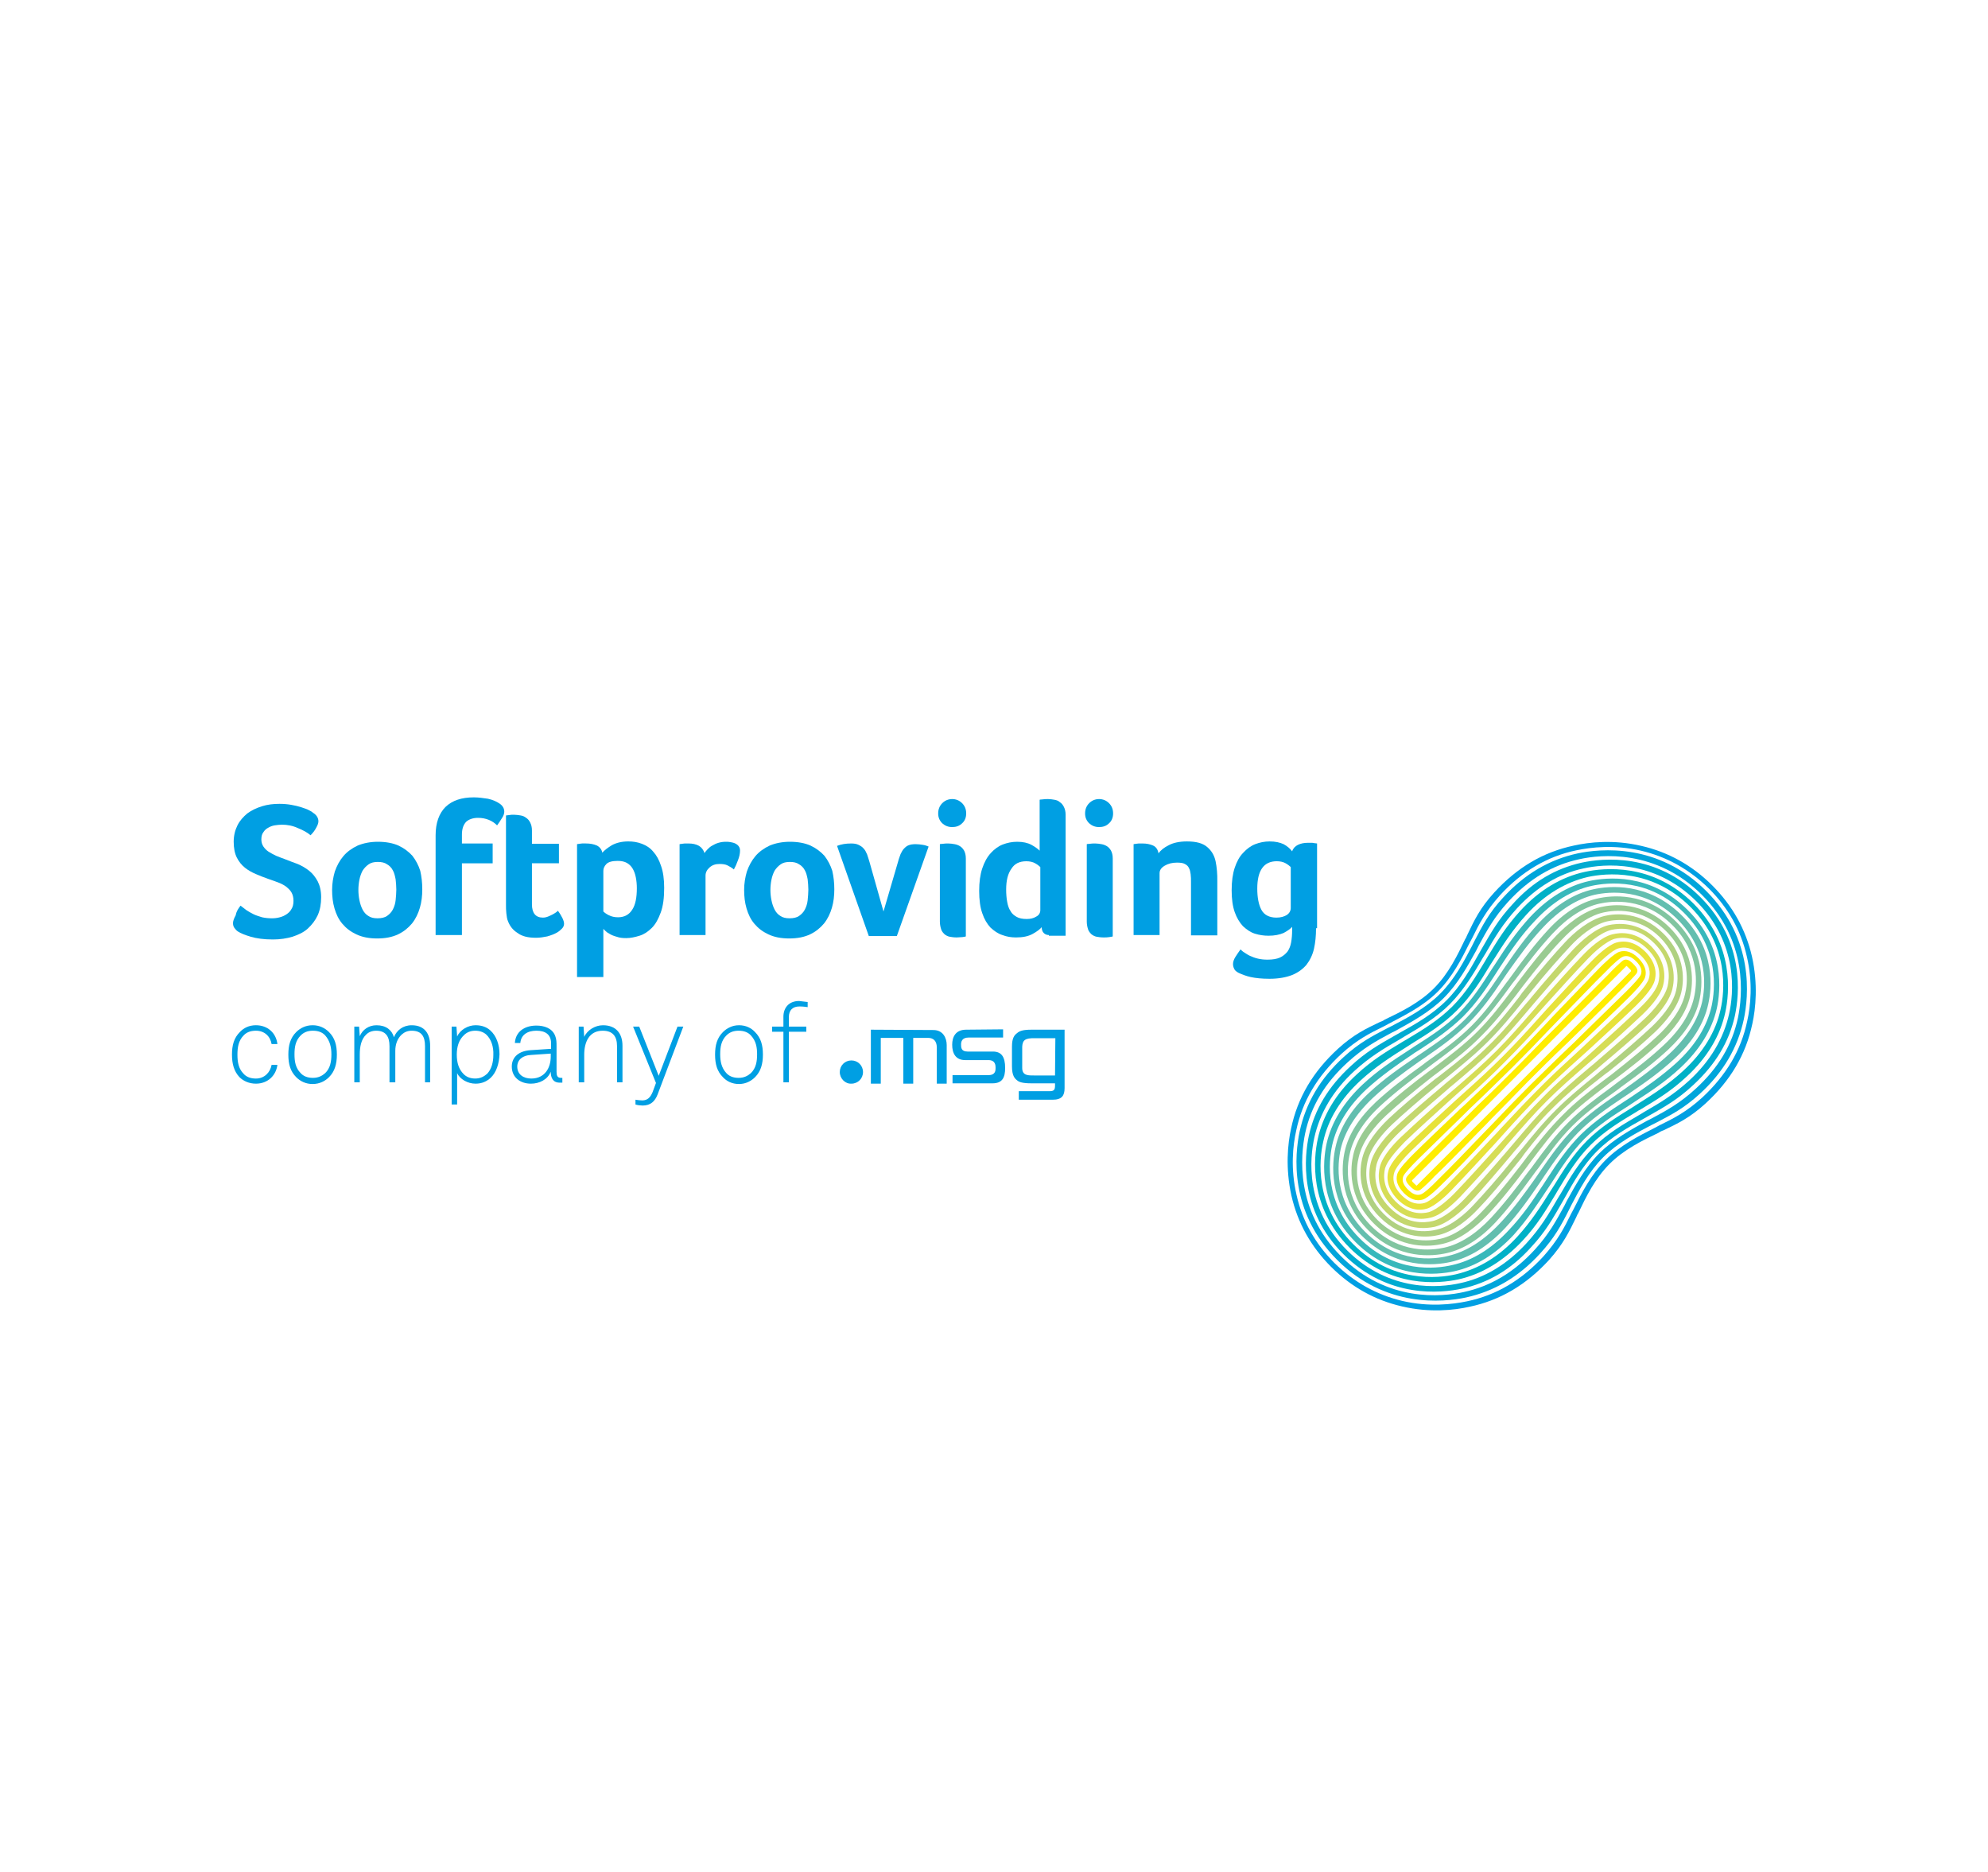 <?xml version="1.0" encoding="utf-8"?>
<!-- Generator: Adobe Illustrator 25.1.0, SVG Export Plug-In . SVG Version: 6.00 Build 0)  -->
<svg version="1.1" id="Ebene_1" xmlns="http://www.w3.org/2000/svg" xmlns:xlink="http://www.w3.org/1999/xlink" x="0px" y="0px"
	 viewBox="0 0 292 275" style="enable-background:new 0 0 292 275;" xml:space="preserve">
<style type="text/css">
	.st0{fill:#FFFFFF;}
	.st1{fill:#009FE3;}
	.st2{fill:#00A5DB;}
	.st3{fill:#00ABD1;}
	.st4{fill:#00B1C7;}
	.st5{fill:#38B8BB;}
	.st6{fill:#63BEAF;}
	.st7{fill:#81C5A1;}
	.st8{fill:#9ACB92;}
	.st9{fill:#B0D181;}
	.st10{fill:#C4D76D;}
	.st11{fill:#D6DD56;}
	.st12{fill:#E7E239;}
	.st13{fill:#F7E800;}
	.st14{fill:#FFED00;}
	.st15{fill-rule:evenodd;clip-rule:evenodd;fill:#009FE3;}
</style>
<rect class="st0" width="292" height="275"/>
<g>
	<g>
		<g>
			<path class="st1" d="M231.49,178.834c0.1-0.201,0.151-0.351,0.251-0.552l0.05-0.05
				c1.154-2.409,2.459-5.119,4.617-7.276c2.158-2.158,4.868-3.463,7.276-4.617
				l0.05-0.05c0.201-0.1,0.351-0.201,0.552-0.251
				c2.108-1.004,3.914-1.857,6.223-3.964c3.663-3.362,5.921-7.176,6.875-11.692
				c0.502-2.258,0.853-5.821-0.05-9.886c-0.903-3.964-2.86-7.477-5.821-10.438
				c-2.961-2.961-6.473-4.918-10.438-5.821c-4.065-0.953-7.628-0.552-9.886-0.05
				c-4.516,0.953-8.33,3.212-11.692,6.875c-2.108,2.308-2.961,4.115-3.964,6.223
				c-0.1,0.201-0.151,0.351-0.251,0.552l-0.05,0.05
				c-1.154,2.409-2.459,5.119-4.617,7.276s-4.868,3.463-7.276,4.617l-0.05,0.05
				c-0.201,0.1-0.351,0.201-0.552,0.251c-2.108,1.004-3.914,1.857-6.223,3.964
				c-3.663,3.362-5.921,7.176-6.875,11.692c-0.502,2.258-0.853,5.821,0.05,9.886
				c0.903,3.964,2.86,7.477,5.821,10.438c2.961,2.961,6.473,4.918,10.438,5.821
				c4.065,0.953,7.628,0.552,9.886,0.05c4.516-0.953,8.33-3.212,11.692-6.875
				C229.633,182.698,230.487,180.891,231.49,178.834 M211.166,145.663
				c2.158-2.158,3.513-4.817,4.717-7.226l0.351-0.652
				c1.054-2.158,2.007-3.964,4.065-6.273c3.212-3.513,6.925-5.721,11.241-6.624
				c2.158-0.452,5.57-0.853,9.484,0.05c3.814,0.903,7.126,2.76,9.986,5.57
				c2.81,2.81,4.717,6.172,5.57,9.986c0.903,3.864,0.552,7.276,0.05,9.484
				c-0.903,4.316-3.111,7.979-6.624,11.241c-2.258,2.057-4.115,3.011-6.273,4.065
				l-0.652,0.351c-2.359,1.204-5.068,2.559-7.226,4.717
				c-2.158,2.158-3.513,4.817-4.717,7.226l-0.351,0.652
				c-1.054,2.158-2.007,3.964-4.065,6.273c-3.212,3.513-6.925,5.721-11.241,6.624
				c-2.158,0.452-5.57,0.853-9.484-0.05c-3.814-0.903-7.126-2.76-9.986-5.57
				c-2.81-2.81-4.717-6.172-5.57-9.986c-0.903-3.864-0.552-7.276-0.05-9.484
				c0.903-4.316,3.111-7.979,6.624-11.241c2.258-2.057,4.115-3.011,6.273-4.065
				l0.652-0.351C206.299,149.126,209.009,147.821,211.166,145.663"/>
			<path class="st2" d="M230.436,177.73l0.351-0.703c1.204-2.308,2.559-4.918,4.717-7.076
				c2.108-2.108,4.767-3.513,7.076-4.717l0.703-0.351
				c2.208-1.154,4.065-2.108,6.373-4.215c3.463-3.161,5.57-6.775,6.473-10.94
				c0.703-3.312,1.606-11.743-5.52-18.868c-7.076-7.076-15.556-6.223-18.868-5.52
				c-4.165,0.903-7.778,3.011-10.94,6.473c-2.108,2.258-3.061,4.165-4.215,6.373
				l-0.351,0.703c-1.204,2.308-2.559,4.918-4.717,7.076
				c-2.108,2.108-4.767,3.513-7.076,4.717l-0.703,0.351
				c-2.208,1.154-4.065,2.108-6.373,4.215c-3.463,3.161-5.57,6.775-6.473,10.94
				c-0.703,3.312-1.606,11.743,5.52,18.868c7.076,7.076,15.556,6.223,18.868,5.52
				c4.165-0.903,7.778-3.011,10.94-6.473
				C228.329,181.795,229.332,179.938,230.436,177.73 M196.965,184.504
				c-6.775-6.775-5.921-14.854-5.269-18.015c0.853-4.015,2.911-7.427,6.273-10.488
				c2.258-2.057,4.165-3.111,6.423-4.316l0.703-0.351
				c2.258-1.255,4.868-2.66,6.975-4.767s3.513-4.717,4.767-6.975l0.351-0.703
				c1.204-2.208,2.258-4.165,4.316-6.423c3.061-3.362,6.524-5.42,10.488-6.273
				c3.161-0.703,11.241-1.505,18.015,5.269c6.775,6.775,5.921,14.854,5.269,18.015
				c-0.853,4.015-2.911,7.427-6.273,10.488c-2.258,2.057-4.165,3.111-6.423,4.316
				l-0.703,0.351c-2.258,1.255-4.868,2.66-6.975,4.767
				c-2.108,2.108-3.513,4.717-4.767,6.975l-0.351,0.703
				c-1.204,2.208-2.258,4.165-4.316,6.423c-3.061,3.362-6.524,5.42-10.488,6.273
				C211.819,190.476,203.74,191.329,196.965,184.504"/>
			<path class="st3" d="M229.433,176.626l0.401-0.703c1.255-2.258,2.66-4.767,4.767-6.875
				s4.617-3.513,6.875-4.767l0.703-0.401c2.308-1.305,4.265-2.409,6.524-4.516
				c3.262-3.011,5.269-6.323,6.122-10.187c0.652-3.061,1.505-10.839-5.068-17.413
				c-6.574-6.574-14.352-5.721-17.413-5.068c-3.864,0.853-7.226,2.81-10.187,6.122
				c-2.108,2.258-3.212,4.265-4.516,6.524l-0.401,0.703
				c-1.255,2.258-2.66,4.767-4.767,6.875s-4.617,3.513-6.875,4.767l-0.703,0.401
				c-2.308,1.305-4.265,2.409-6.524,4.516c-3.262,3.011-5.269,6.323-6.122,10.187
				c-0.652,3.061-1.505,10.839,5.068,17.413c6.574,6.574,14.352,5.721,17.413,5.068
				c3.864-0.853,7.226-2.81,10.187-6.122
				C227.024,180.891,228.128,178.884,229.433,176.626 M197.868,183.651
				c-6.273-6.273-5.47-13.65-4.817-16.56c0.803-3.613,2.76-6.925,5.871-9.786
				c2.258-2.057,4.265-3.262,6.624-4.617l0.652-0.401
				c2.308-1.355,4.717-2.76,6.775-4.817l0,0l0,0
				c2.057-2.108,3.463-4.466,4.817-6.775l0.401-0.652
				c1.355-2.359,2.559-4.366,4.617-6.624c2.86-3.111,6.172-5.119,9.786-5.871
				c2.911-0.652,10.287-1.405,16.56,4.817c6.273,6.273,5.47,13.65,4.817,16.56
				c-0.803,3.613-2.76,6.925-5.871,9.786c-2.258,2.057-4.265,3.262-6.624,4.617
				l-0.652,0.401c-2.308,1.355-4.717,2.71-6.775,4.817
				c-2.108,2.108-3.463,4.466-4.817,6.775l-0.401,0.652
				c-1.355,2.359-2.559,4.366-4.617,6.624c-2.86,3.111-6.172,5.119-9.786,5.871
				C211.518,189.121,204.141,189.874,197.868,183.651"/>
			<path class="st4" d="M228.479,175.421c0.1-0.201,0.251-0.401,0.351-0.602
				c1.355-2.258,2.76-4.617,4.817-6.674c2.057-2.057,4.416-3.463,6.674-4.817
				c0.201-0.151,0.401-0.251,0.602-0.351c2.409-1.455,4.516-2.71,6.775-4.817
				c3.061-2.81,4.968-6.022,5.721-9.484c0.602-2.76,1.355-9.886-4.667-15.958
				c-6.022-6.022-13.148-5.269-15.958-4.667c-3.463,0.753-6.674,2.66-9.484,5.721
				c-2.108,2.308-3.362,4.366-4.817,6.775c-0.1,0.201-0.251,0.401-0.351,0.602
				c-1.355,2.258-2.76,4.617-4.817,6.674s-4.416,3.463-6.674,4.817
				c-0.201,0.1-0.401,0.251-0.602,0.351c-2.409,1.455-4.516,2.71-6.775,4.817
				c-3.061,2.81-4.968,6.022-5.721,9.484c-0.602,2.76-1.355,9.886,4.667,15.958
				c6.022,6.022,13.148,5.269,15.958,4.667c3.463-0.753,6.674-2.71,9.484-5.721
				C225.769,179.938,227.024,177.83,228.479,175.421 M198.771,182.748
				c-5.721-5.721-5.018-12.445-4.416-15.055c0.703-3.262,2.559-6.323,5.52-9.033
				c2.308-2.108,4.466-3.463,6.775-4.918c0.251-0.151,0.452-0.301,0.703-0.452
				c2.258-1.405,4.567-2.81,6.624-4.868c2.057-2.057,3.513-4.366,4.868-6.624
				c0.151-0.251,0.301-0.452,0.452-0.703c1.455-2.308,2.81-4.466,4.918-6.775
				c2.71-2.961,5.771-4.767,9.033-5.52c2.609-0.552,9.334-1.305,15.055,4.416
				c5.721,5.721,5.018,12.445,4.416,15.055c-0.703,3.262-2.559,6.323-5.52,9.033
				c-2.308,2.108-4.466,3.463-6.775,4.918c-0.251,0.151-0.452,0.301-0.703,0.452
				c-2.258,1.405-4.567,2.81-6.624,4.868l0,0
				c-2.057,2.057-3.463,4.366-4.868,6.624c-0.151,0.251-0.301,0.452-0.452,0.703
				c-1.455,2.308-2.81,4.466-4.918,6.775c-2.71,2.961-5.771,4.767-9.033,5.52
				C211.217,187.766,204.492,188.469,198.771,182.748"/>
			<path class="st5" d="M227.375,174.518c0.151-0.251,0.351-0.502,0.502-0.753
				c1.405-2.208,2.86-4.466,4.868-6.524c2.007-2.007,4.316-3.463,6.524-4.868
				c0.251-0.151,0.502-0.351,0.753-0.502c2.559-1.656,4.667-3.061,6.775-5.018
				c2.86-2.66,4.667-5.62,5.37-8.732c0.552-2.509,1.255-8.983-4.265-14.452
				c-5.52-5.52-11.943-4.817-14.503-4.265c-3.161,0.703-6.072,2.509-8.732,5.369
				c-1.957,2.158-3.412,4.265-5.018,6.775c-0.151,0.251-0.351,0.502-0.502,0.753
				c-1.405,2.208-2.86,4.466-4.868,6.524c-2.007,2.007-4.316,3.463-6.524,4.868
				c-0.251,0.151-0.502,0.351-0.753,0.502c-2.559,1.656-4.667,3.061-6.775,5.018
				c-2.86,2.66-4.667,5.62-5.369,8.732c-0.552,2.509-1.255,8.983,4.265,14.503
				c5.52,5.52,11.943,4.817,14.503,4.265c3.161-0.703,6.072-2.509,8.732-5.369
				C224.314,179.135,225.719,177.027,227.375,174.518 M199.675,181.845
				c-5.169-5.169-4.516-11.241-4.015-13.599c0.652-2.961,2.359-5.771,5.119-8.33
				c2.158-1.957,4.316-3.463,6.775-5.119c0.251-0.201,0.552-0.351,0.853-0.552
				c2.158-1.405,4.416-2.911,6.473-4.918c2.007-2.007,3.513-4.265,4.918-6.473
				c0.201-0.301,0.351-0.552,0.552-0.853c1.606-2.459,3.111-4.667,5.119-6.775
				c2.559-2.76,5.369-4.466,8.33-5.119c2.359-0.502,8.431-1.204,13.599,4.015
				c5.169,5.169,4.516,11.241,4.015,13.599c-0.652,2.961-2.359,5.771-5.119,8.33
				c-2.158,1.957-4.316,3.463-6.775,5.119c-0.301,0.201-0.552,0.351-0.853,0.552
				c-2.158,1.405-4.416,2.911-6.473,4.918c-2.007,2.007-3.513,4.265-4.918,6.423
				c-0.201,0.301-0.351,0.552-0.552,0.853c-1.606,2.459-3.111,4.667-5.119,6.775
				c-2.559,2.76-5.37,4.466-8.33,5.119
				C210.916,186.361,204.844,187.064,199.675,181.845"/>
			<path class="st6" d="M226.271,173.565c0.201-0.301,0.401-0.602,0.602-0.903
				c1.455-2.158,2.961-4.316,4.968-6.373c2.007-2.007,4.215-3.513,6.373-4.968
				c0.301-0.201,0.602-0.401,0.903-0.602c2.359-1.606,4.667-3.212,6.825-5.219
				c2.71-2.509,4.366-5.219,4.968-8.029c0.502-2.258,1.154-8.029-3.864-12.997
				c-4.968-4.968-10.739-4.366-12.997-3.864c-2.81,0.602-5.52,2.308-8.029,4.968
				c-2.007,2.158-3.613,4.466-5.219,6.825c-0.201,0.301-0.401,0.602-0.602,0.903
				c-1.455,2.158-2.961,4.316-4.968,6.373c-2.007,2.007-4.215,3.513-6.373,4.968
				c-0.301,0.201-0.602,0.401-0.903,0.602c-2.359,1.606-4.667,3.212-6.825,5.219
				c-2.71,2.509-4.366,5.219-4.968,8.029c-0.502,2.258-1.154,8.029,3.864,12.997
				c4.968,4.968,10.739,4.366,12.997,3.864c2.81-0.602,5.52-2.308,8.029-4.968
				C223.06,178.232,224.665,175.923,226.271,173.565 M200.528,180.942
				c-4.667-4.667-4.065-10.036-3.613-12.144c0.602-2.609,2.208-5.169,4.767-7.577
				c2.158-2.007,4.516-3.713,6.775-5.319c0.301-0.201,0.652-0.452,0.953-0.652
				c2.108-1.455,4.265-2.961,6.323-5.018c2.007-2.007,3.513-4.165,4.968-6.323
				c0.201-0.301,0.452-0.652,0.652-0.953c1.606-2.258,3.312-4.667,5.319-6.775
				c2.409-2.559,4.968-4.165,7.577-4.767c2.108-0.452,7.477-1.054,12.144,3.613
				c4.667,4.667,4.065,10.036,3.613,12.144c-0.602,2.609-2.208,5.169-4.767,7.578
				c-2.158,2.007-4.516,3.713-6.775,5.319c-0.301,0.201-0.652,0.452-0.953,0.652
				c-2.108,1.455-4.265,2.961-6.273,4.968c-2.007,2.007-3.513,4.165-4.968,6.273
				c-0.201,0.301-0.452,0.652-0.652,0.953c-1.606,2.258-3.312,4.667-5.319,6.775
				c-2.409,2.559-4.968,4.165-7.577,4.767
				C210.614,185.006,205.195,185.608,200.528,180.942"/>
			<path class="st7" d="M225.167,172.611c0.251-0.351,0.502-0.703,0.753-1.004
				c1.505-2.057,3.011-4.215,5.018-6.223c2.007-2.007,4.115-3.513,6.223-5.018
				c0.351-0.251,0.703-0.502,1.004-0.753c2.66-1.907,4.868-3.613,6.825-5.42
				c2.509-2.359,4.065-4.767,4.617-7.276c0.452-2.007,1.004-7.126-3.412-11.542
				c-4.466-4.466-9.585-3.864-11.542-3.412c-2.509,0.552-4.968,2.108-7.276,4.617
				c-1.807,1.957-3.513,4.165-5.42,6.825c-0.251,0.351-0.502,0.703-0.753,1.004
				c-1.505,2.057-3.011,4.215-5.018,6.223c-2.007,2.007-4.115,3.513-6.223,5.018
				c-0.351,0.251-0.703,0.502-1.004,0.753c-2.66,1.907-4.868,3.613-6.825,5.42
				c-2.509,2.359-4.065,4.767-4.617,7.276c-0.452,2.007-1.004,7.126,3.412,11.542
				c4.466,4.466,9.585,3.864,11.542,3.412c2.509-0.552,4.968-2.108,7.276-4.617
				C221.554,177.479,223.21,175.271,225.167,172.611 M201.431,180.088
				c-4.115-4.115-3.613-8.832-3.161-10.689c0.502-2.258,2.007-4.667,4.366-6.875
				c2.108-1.957,4.516-3.814,6.825-5.52c0.351-0.251,0.703-0.552,1.054-0.803
				c2.057-1.505,4.165-3.061,6.172-5.068c2.007-2.007,3.563-4.115,5.068-6.172
				c0.251-0.351,0.502-0.703,0.803-1.054c1.706-2.308,3.563-4.717,5.52-6.825
				c2.208-2.359,4.567-3.864,6.875-4.366c1.857-0.401,6.574-0.953,10.689,3.161
				c4.115,4.115,3.613,8.832,3.161,10.689c-0.502,2.258-2.007,4.667-4.366,6.875
				c-2.057,1.957-4.516,3.814-6.825,5.52c-0.351,0.251-0.703,0.552-1.054,0.803
				c-2.057,1.505-4.165,3.061-6.172,5.068c-2.007,2.007-3.563,4.115-5.068,6.172
				c-0.251,0.351-0.502,0.703-0.803,1.054c-1.706,2.308-3.563,4.717-5.52,6.825
				c-2.208,2.359-4.567,3.864-6.875,4.366
				C210.313,183.651,205.596,184.203,201.431,180.088"/>
			<path class="st8" d="M224.063,171.658c0.301-0.401,0.552-0.753,0.853-1.154
				c1.606-2.108,3.061-4.115,5.068-6.072c1.957-1.957,3.964-3.463,6.072-5.068
				c0.351-0.301,0.753-0.552,1.154-0.853c2.208-1.656,4.717-3.613,6.825-5.62
				c1.606-1.505,3.613-3.864,4.215-6.574c0.401-1.706,0.903-6.172-3.011-10.087
				c-3.914-3.914-8.38-3.412-10.087-3.011c-2.71,0.602-5.068,2.66-6.574,4.215
				c-2.007,2.108-3.964,4.617-5.62,6.825c-0.301,0.401-0.552,0.753-0.853,1.154
				c-1.606,2.108-3.111,4.115-5.068,6.072c-1.957,1.957-3.964,3.463-6.072,5.068
				c-0.351,0.301-0.753,0.552-1.154,0.853c-2.208,1.656-4.717,3.613-6.825,5.62
				c-1.606,1.505-3.613,3.864-4.215,6.574c-0.401,1.706-0.903,6.172,3.011,10.087
				c3.914,3.914,8.38,3.412,10.087,3.011c2.71-0.602,5.068-2.66,6.574-4.215
				C220.45,176.375,222.407,173.866,224.063,171.658 M202.334,179.185
				c-3.613-3.613-3.161-7.678-2.76-9.234c0.552-2.459,2.509-4.717,4.015-6.122
				c1.656-1.556,3.764-3.312,6.825-5.721c0.401-0.301,0.803-0.602,1.204-0.903
				c2.108-1.606,4.065-3.111,6.022-5.119c1.957-1.957,3.513-3.964,5.119-6.022
				c0.301-0.401,0.602-0.803,0.903-1.204c2.359-3.061,4.115-5.169,5.721-6.825
				c1.405-1.505,3.663-3.463,6.122-4.015c1.556-0.351,5.62-0.853,9.234,2.76
				c3.613,3.613,3.161,7.678,2.76,9.234c-0.552,2.459-2.509,4.717-4.015,6.122
				c-1.656,1.556-3.764,3.312-6.825,5.721c-0.401,0.301-0.803,0.602-1.204,0.903
				c-2.108,1.606-4.065,3.111-6.022,5.119c-1.957,1.957-3.513,3.964-5.119,6.022
				c-0.301,0.401-0.602,0.803-0.903,1.204c-2.359,3.061-4.115,5.169-5.721,6.825
				c-1.405,1.505-3.663,3.463-6.122,4.015
				C210.012,182.296,205.948,182.748,202.334,179.185"/>
			<path class="st9" d="M222.959,170.704c0.351-0.401,0.652-0.803,0.953-1.255
				c1.606-2.057,3.161-4.015,5.119-5.972c1.957-1.957,3.914-3.513,5.972-5.119
				c0.401-0.301,0.803-0.652,1.255-0.953c2.961-2.359,5.169-4.265,6.825-5.821
				c1.455-1.405,3.312-3.513,3.864-5.821c0.351-1.455,0.803-5.269-2.609-8.631
				c-3.362-3.362-7.176-2.961-8.631-2.609c-2.308,0.552-4.466,2.409-5.821,3.864
				c-1.556,1.656-3.463,3.864-5.821,6.825c-0.351,0.401-0.652,0.803-0.953,1.255
				c-1.606,2.057-3.161,4.015-5.119,5.972c-1.957,1.957-3.914,3.513-5.972,5.119
				c-0.401,0.301-0.803,0.652-1.255,0.953c-2.961,2.359-5.169,4.265-6.825,5.821
				c-1.455,1.405-3.312,3.513-3.864,5.821c-0.351,1.455-0.803,5.269,2.609,8.631
				c3.362,3.362,7.176,2.961,8.631,2.609c2.308-0.552,4.466-2.409,5.821-3.864
				C218.694,175.923,220.601,173.665,222.959,170.704 M203.238,178.282
				c-3.061-3.061-2.66-6.473-2.359-7.778c0.502-2.208,2.509-4.316,3.613-5.369
				c1.656-1.556,3.964-3.563,6.825-5.921c0.452-0.351,0.853-0.703,1.305-1.054
				c2.007-1.656,3.964-3.212,5.921-5.169l0,0l0,0
				c1.957-1.957,3.513-3.864,5.169-5.921c0.351-0.401,0.703-0.853,1.054-1.305
				c2.359-2.911,4.366-5.169,5.921-6.825c1.054-1.154,3.212-3.111,5.369-3.613
				c1.305-0.301,4.717-0.703,7.778,2.359s2.66,6.473,2.359,7.778
				c-0.502,2.208-2.509,4.316-3.613,5.369c-1.656,1.556-3.964,3.563-6.825,5.921
				c-0.452,0.351-0.853,0.703-1.255,1.054c-2.007,1.656-3.964,3.212-5.921,5.169
				c-1.957,1.957-3.513,3.864-5.169,5.921c-0.351,0.401-0.703,0.853-1.054,1.255
				c-2.359,2.911-4.366,5.169-5.921,6.825c-1.054,1.154-3.212,3.111-5.369,3.613
				C209.661,180.942,206.299,181.343,203.238,178.282"/>
			<path class="st10" d="M221.855,169.801c0.351-0.452,0.753-0.903,1.104-1.305
				c1.656-2.007,3.212-3.914,5.169-5.821c1.957-1.957,3.864-3.513,5.821-5.169
				c0.452-0.351,0.853-0.703,1.305-1.104c1.957-1.656,4.767-4.015,6.875-6.022
				c1.104-1.054,3.011-3.061,3.513-5.119c0.301-1.204,0.652-4.316-2.208-7.176
				c-2.86-2.86-5.972-2.459-7.176-2.208c-2.007,0.502-4.065,2.409-5.119,3.513
				c-1.957,2.108-4.366,4.868-6.022,6.875c-0.351,0.452-0.753,0.903-1.104,1.305
				c-1.656,2.007-3.212,3.914-5.169,5.821c-1.957,1.957-3.864,3.513-5.821,5.169
				c-0.452,0.351-0.903,0.753-1.305,1.104c-1.957,1.656-4.767,4.015-6.875,6.022
				c-1.104,1.054-3.011,3.111-3.513,5.119c-0.301,1.204-0.652,4.316,2.208,7.176
				s5.972,2.459,7.176,2.208c2.007-0.502,4.065-2.409,5.119-3.513
				C217.841,174.568,220.199,171.758,221.855,169.801 M205.446,166.389
				c1.656-1.606,4.115-3.764,6.875-6.122c0.452-0.401,0.903-0.803,1.355-1.154
				c1.957-1.656,3.864-3.262,5.821-5.219c1.957-1.957,3.513-3.814,5.219-5.821
				c0.401-0.452,0.753-0.903,1.154-1.355c2.359-2.76,4.516-5.169,6.122-6.875
				c1.004-1.054,2.911-2.81,4.667-3.262c1.305-0.301,3.864-0.502,6.323,1.957
				s2.258,5.018,1.957,6.323c-0.452,1.756-2.208,3.663-3.262,4.667
				c-1.656,1.556-4.115,3.764-6.875,6.122c-0.452,0.401-0.903,0.803-1.355,1.154
				c-1.957,1.656-3.864,3.262-5.821,5.219c-1.957,1.957-3.513,3.814-5.219,5.821
				c-0.401,0.452-0.753,0.903-1.154,1.355c-2.359,2.76-4.516,5.169-6.122,6.875
				c-1.004,1.054-2.911,2.81-4.667,3.262c-1.305,0.301-3.864,0.502-6.323-1.957
				s-2.258-5.018-1.957-6.323C202.635,169.299,204.392,167.392,205.446,166.389"/>
			<path class="st11" d="M220.751,168.848c0.401-0.502,0.803-0.953,1.204-1.405
				c1.706-1.957,3.312-3.814,5.219-5.721c1.957-1.957,3.764-3.513,5.721-5.219
				c0.452-0.401,0.953-0.803,1.405-1.204c2.71-2.359,5.169-4.617,6.875-6.223
				c1.004-0.953,2.71-2.76,3.111-4.366c0.301-1.154,0.452-3.463-1.756-5.721
				c-2.258-2.258-4.516-2.057-5.721-1.756c-1.606,0.401-3.412,2.108-4.366,3.111
				c-1.606,1.656-3.864,4.165-6.223,6.875c-0.401,0.502-0.803,0.953-1.204,1.405
				c-1.706,1.957-3.312,3.814-5.219,5.721c-1.957,1.957-3.764,3.513-5.721,5.219
				c-0.452,0.401-0.953,0.803-1.405,1.204c-2.71,2.359-5.169,4.617-6.875,6.223
				c-1.004,0.953-2.71,2.76-3.111,4.366c-0.301,1.154-0.452,3.463,1.756,5.721
				c2.208,2.258,4.516,2.057,5.721,1.756c1.606-0.401,3.412-2.108,4.366-3.111
				C216.134,174.016,218.443,171.507,220.751,168.848 M206.349,167.693
				c1.656-1.606,4.316-4.015,6.875-6.323c0.502-0.452,0.953-0.853,1.455-1.305
				c1.907-1.706,3.764-3.312,5.671-5.269c1.957-1.957,3.563-3.764,5.269-5.671
				c0.401-0.452,0.853-0.953,1.305-1.455c2.308-2.559,4.717-5.219,6.323-6.875
				c0.703-0.753,2.559-2.509,3.914-2.911c1.004-0.251,2.911-0.401,4.868,1.556
				c1.907,1.907,1.807,3.864,1.556,4.868c-0.351,1.405-2.158,3.212-2.911,3.914
				c-1.656,1.606-4.316,4.015-6.875,6.323c-0.502,0.452-0.953,0.853-1.455,1.305
				c-1.907,1.706-3.764,3.312-5.671,5.269c-1.957,1.957-3.563,3.764-5.269,5.671
				c-0.401,0.452-0.853,0.953-1.305,1.455c-2.308,2.559-4.717,5.219-6.323,6.875
				c-0.703,0.753-2.559,2.509-3.914,2.911c-1.004,0.251-2.911,0.401-4.868-1.556
				c-1.907-1.907-1.807-3.864-1.556-4.868
				C203.84,170.253,205.646,168.446,206.349,167.693"/>
			<path class="st12" d="M219.647,167.894c0.452-0.502,0.903-1.004,1.355-1.505
				c1.706-1.907,3.362-3.713,5.269-5.62c1.907-1.907,3.713-3.563,5.62-5.269
				c0.502-0.452,1.004-0.903,1.505-1.355c2.459-2.258,5.169-4.767,6.875-6.423
				c0.703-0.703,2.409-2.409,2.76-3.663c0.552-1.957-0.602-3.513-1.355-4.265
				s-2.258-1.907-4.265-1.355c-1.204,0.351-2.961,2.007-3.663,2.76
				c-1.656,1.706-4.165,4.416-6.423,6.875c-0.452,0.502-0.903,1.004-1.355,1.505
				c-1.706,1.907-3.362,3.713-5.269,5.62c-1.907,1.907-3.713,3.563-5.62,5.269
				c-0.502,0.452-1.004,0.903-1.505,1.355c-2.459,2.258-5.169,4.767-6.875,6.423
				c-0.703,0.703-2.409,2.409-2.76,3.663c-0.552,1.957,0.602,3.513,1.355,4.265
				s2.258,1.907,4.265,1.355c1.204-0.351,2.961-2.007,3.663-2.76
				C214.88,173.063,217.389,170.353,219.647,167.894 M207.302,168.998
				c1.756-1.706,4.516-4.316,6.875-6.524c0.502-0.502,1.054-0.953,1.505-1.405
				c1.907-1.756,3.663-3.362,5.57-5.319c1.907-1.907,3.563-3.713,5.319-5.57
				c0.452-0.502,0.953-1.004,1.405-1.505c2.208-2.359,4.817-5.119,6.524-6.875
				c0.502-0.502,2.208-2.208,3.212-2.509c0.803-0.251,2.057-0.201,3.362,1.104
				c1.355,1.355,1.355,2.559,1.104,3.362c-0.301,1.004-2.007,2.71-2.509,3.212
				c-1.756,1.706-4.516,4.316-6.875,6.524c-0.502,0.502-1.054,0.953-1.505,1.405
				c-1.907,1.756-3.663,3.362-5.57,5.319c-1.907,1.907-3.563,3.713-5.319,5.57
				c-0.452,0.502-0.903,1.004-1.405,1.505c-2.208,2.359-4.817,5.119-6.524,6.875
				c-0.502,0.502-2.208,2.208-3.212,2.509c-0.803,0.251-2.057,0.201-3.362-1.104
				c-1.355-1.355-1.355-2.559-1.104-3.362
				C205.094,171.206,206.801,169.5,207.302,168.998"/>
			<path class="st13" d="M218.543,166.941c0.502-0.552,1.004-1.054,1.455-1.556
				c1.756-1.857,3.412-3.613,5.319-5.52c1.907-1.907,3.663-3.563,5.52-5.319
				c0.502-0.502,1.004-0.953,1.556-1.455c2.609-2.509,5.369-5.119,6.875-6.624
				c0.502-0.502,2.108-2.108,2.359-2.911c0.301-0.953-0.05-1.857-0.953-2.81
				c-0.903-0.903-1.857-1.255-2.81-0.953c-0.803,0.251-2.409,1.857-2.911,2.359
				c-1.505,1.556-4.115,4.265-6.624,6.875c-0.502,0.552-1.004,1.054-1.455,1.556
				c-1.756,1.857-3.412,3.613-5.319,5.52c-1.907,1.907-3.663,3.563-5.52,5.319
				c-0.502,0.502-1.004,0.953-1.556,1.455c-2.609,2.509-5.37,5.119-6.875,6.624
				c-0.502,0.502-2.108,2.108-2.359,2.911c-0.301,0.953,0.05,1.857,0.953,2.81
				c0.903,0.903,1.857,1.255,2.81,0.953c0.803-0.251,2.409-1.857,2.911-2.359
				C213.475,172.31,216.084,169.6,218.543,166.941 M206.801,174.719
				c-0.703-0.703-0.903-1.305-0.703-1.907c0.151-0.452,1.255-1.606,2.158-2.509
				c1.656-1.606,4.416-4.316,6.875-6.724c0.552-0.552,1.054-1.054,1.606-1.556
				c1.857-1.756,3.563-3.463,5.52-5.369c1.907-1.907,3.613-3.663,5.369-5.52
				c0.502-0.502,1.004-1.054,1.556-1.606c2.409-2.459,5.068-5.269,6.724-6.875
				c0.853-0.903,2.057-2.007,2.509-2.158c0.602-0.201,1.204,0,1.907,0.703
				s0.903,1.305,0.703,1.907c-0.151,0.452-1.255,1.606-2.158,2.509
				c-1.656,1.606-4.416,4.316-6.875,6.724c-0.552,0.552-1.054,1.054-1.606,1.556
				c-1.857,1.756-3.563,3.463-5.52,5.369c-1.907,1.907-3.613,3.663-5.369,5.52
				c-0.502,0.502-1.004,1.054-1.556,1.606c-2.409,2.509-5.068,5.269-6.724,6.875
				c-0.853,0.903-2.057,2.007-2.509,2.158
				C208.105,175.622,207.503,175.421,206.801,174.719"/>
			<path class="st14" d="M217.439,165.987c0.552-0.552,1.104-1.104,1.606-1.656
				c1.807-1.807,3.463-3.513,5.369-5.47c1.907-1.907,3.613-3.613,5.47-5.369
				c0.552-0.502,1.054-1.054,1.656-1.606c2.409-2.359,5.119-5.068,6.875-6.825
				c0.201-0.201,1.807-1.807,2.007-2.158c0.201-0.401,0.05-0.753-0.552-1.355
				c-0.552-0.552-0.953-0.703-1.355-0.552c-0.351,0.151-2.007,1.807-2.158,2.007
				c-1.756,1.756-4.466,4.516-6.825,6.875c-0.552,0.552-1.104,1.104-1.606,1.606
				c-1.807,1.807-3.463,3.563-5.369,5.47c-1.907,1.907-3.613,3.613-5.47,5.369
				c-0.502,0.502-1.054,1.054-1.606,1.606c-2.409,2.359-5.119,5.068-6.875,6.825
				c-0.201,0.201-1.807,1.807-2.007,2.158c-0.201,0.401-0.05,0.753,0.552,1.355
				c0.552,0.552,0.953,0.703,1.355,0.552c0.351-0.151,2.007-1.807,2.158-2.007
				C212.421,171.156,215.081,168.396,217.439,165.987 M238.867,141.9
				c0.05-0.05,0.05-0.05,0.401,0.301l0,0c0.201,0.201,0.301,0.301,0.301,0.351
				c0,0.05,0,0.05,0,0.1l-31.464,31.464c-0.05,0.05-0.05,0.05-0.401-0.301l0,0
				c-0.201-0.201-0.301-0.301-0.301-0.351c0-0.05,0-0.05,0-0.1L238.867,141.9z"/>
		</g>
		<path class="st1" d="M35.328,133.018c0.251,0.201,0.552,0.401,0.853,0.652
			c0.301,0.201,0.652,0.401,1.054,0.602c0.401,0.201,0.803,0.301,1.255,0.452
			c0.452,0.1,0.953,0.151,1.455,0.151c0.401,0,0.803-0.05,1.154-0.151
			c0.401-0.1,0.703-0.251,1.004-0.452c0.301-0.201,0.552-0.452,0.703-0.753
			c0.201-0.301,0.301-0.703,0.301-1.204c0-0.502-0.1-0.903-0.301-1.255
			s-0.502-0.602-0.803-0.853c-0.351-0.251-0.753-0.452-1.154-0.602
			c-0.452-0.151-0.903-0.351-1.405-0.502c-0.602-0.201-1.204-0.452-1.807-0.703
			c-0.602-0.251-1.154-0.552-1.656-0.953c-0.502-0.401-0.903-0.903-1.204-1.505
			s-0.452-1.405-0.452-2.308c0-0.903,0.201-1.706,0.552-2.409
			c0.351-0.703,0.853-1.255,1.455-1.756c0.602-0.452,1.355-0.803,2.158-1.054
			c0.803-0.251,1.656-0.351,2.559-0.351c0.602,0,1.204,0.05,1.756,0.151
			c0.552,0.1,1.004,0.201,1.455,0.351c0.401,0.151,0.803,0.251,1.054,0.401
			c0.301,0.151,0.502,0.251,0.652,0.401c0.502,0.301,0.803,0.753,0.803,1.255
			c0,0.251-0.1,0.552-0.301,0.903c-0.201,0.401-0.452,0.753-0.853,1.154
			c-0.452-0.401-1.104-0.753-1.857-1.054c-0.753-0.351-1.556-0.502-2.359-0.502
			c-0.351,0-0.703,0.05-1.054,0.1c-0.351,0.05-0.703,0.201-0.953,0.351
			c-0.301,0.151-0.552,0.401-0.703,0.652c-0.201,0.251-0.301,0.602-0.301,1.054
			c0,0.401,0.1,0.753,0.301,1.054s0.452,0.552,0.753,0.753
			s0.703,0.401,1.104,0.602c0.401,0.151,0.853,0.351,1.305,0.502
			c0.602,0.251,1.204,0.452,1.857,0.703c0.602,0.251,1.204,0.602,1.706,1.004
			c0.502,0.401,0.903,0.903,1.255,1.556c0.301,0.602,0.502,1.355,0.502,2.308
			c0,1.004-0.151,1.857-0.502,2.66c-0.351,0.753-0.853,1.405-1.455,1.957
			c-0.602,0.552-1.355,0.903-2.258,1.204c-0.853,0.251-1.807,0.401-2.86,0.401
			c-1.355,0-2.409-0.151-3.262-0.401s-1.455-0.502-1.857-0.753
			c-0.251-0.151-0.401-0.351-0.552-0.552c-0.151-0.201-0.201-0.452-0.201-0.703
			c0-0.301,0.151-0.703,0.401-1.154C34.726,133.821,35.027,133.419,35.328,133.018z"/>
		<path class="st1" d="M62.025,130.609c0,0.953-0.1,1.857-0.351,2.71
			c-0.251,0.853-0.602,1.606-1.154,2.308c-0.552,0.652-1.204,1.204-2.057,1.606
			c-0.853,0.401-1.857,0.602-3.061,0.602c-1.204,0-2.208-0.201-3.061-0.602
			c-0.853-0.401-1.505-0.903-2.057-1.556c-0.552-0.652-0.903-1.405-1.154-2.258
			c-0.251-0.853-0.351-1.756-0.351-2.71s0.151-1.857,0.401-2.71
			c0.301-0.853,0.703-1.606,1.255-2.258c0.552-0.652,1.255-1.154,2.108-1.556
			c0.853-0.351,1.857-0.552,2.961-0.552c1.204,0,2.208,0.201,3.011,0.552
			c0.853,0.401,1.505,0.903,2.057,1.505c0.502,0.652,0.903,1.405,1.154,2.208
			C61.925,128.752,62.025,129.655,62.025,130.609z M58.211,130.659
			c0-0.502-0.05-1.004-0.1-1.505c-0.1-0.502-0.201-0.953-0.401-1.305
			c-0.201-0.401-0.502-0.703-0.853-0.903c-0.351-0.251-0.803-0.351-1.355-0.351
			c-0.552,0-1.004,0.1-1.355,0.351c-0.351,0.251-0.652,0.552-0.903,0.953
			c-0.201,0.401-0.351,0.803-0.452,1.305s-0.151,1.004-0.151,1.505
			s0.05,1.004,0.151,1.505s0.251,0.953,0.452,1.355s0.502,0.753,0.853,0.953
			c0.351,0.251,0.803,0.351,1.355,0.351c0.552,0,1.054-0.1,1.405-0.351
			c0.351-0.251,0.652-0.552,0.853-0.953s0.351-0.853,0.401-1.355
			C58.161,131.663,58.211,131.161,58.211,130.659z"/>
		<path class="st1" d="M73.015,121.225c-0.301-0.301-0.703-0.602-1.204-0.803
			s-1.004-0.301-1.606-0.301c-0.703,0-1.305,0.201-1.706,0.552
			c-0.401,0.401-0.652,1.004-0.652,1.907v1.305h4.516v2.911h-4.516v10.538h-3.864
			v-14.653c0-1.807,0.502-3.212,1.455-4.165c1.004-0.953,2.359-1.405,4.165-1.405
			c0.703,0,1.355,0.1,2.057,0.201c0.703,0.151,1.255,0.401,1.706,0.703
			c0.452,0.301,0.703,0.703,0.703,1.204c0,0.251-0.1,0.602-0.351,0.953
			C73.517,120.522,73.266,120.874,73.015,121.225z"/>
		<path class="st1" d="M74.621,135.326c-0.151-0.351-0.201-0.753-0.251-1.204
			c-0.05-0.401-0.05-0.853-0.05-1.255v-13.098c0.151,0,0.251-0.05,0.401-0.05
			c0.151,0,0.251-0.05,0.401-0.05c0.151,0,0.301,0,0.452,0
			c0.301,0,0.602,0.05,0.903,0.1c0.301,0.05,0.552,0.151,0.803,0.351
			c0.251,0.151,0.452,0.401,0.602,0.703c0.151,0.301,0.251,0.652,0.251,1.154
			v1.957h3.964v2.86h-3.964v6.022c0,1.305,0.552,1.957,1.606,1.957
			c0.251,0,0.502-0.05,0.753-0.151c0.251-0.1,0.452-0.201,0.652-0.301
			s0.351-0.201,0.502-0.301c0.151-0.1,0.251-0.201,0.301-0.251
			c0.301,0.401,0.502,0.753,0.652,1.054c0.151,0.301,0.251,0.602,0.251,0.853
			s-0.1,0.502-0.301,0.703s-0.452,0.452-0.853,0.652
			c-0.351,0.201-0.803,0.351-1.305,0.502c-0.502,0.1-1.054,0.201-1.656,0.201
			c-1.154,0-2.057-0.201-2.71-0.703C75.374,136.631,74.922,136.079,74.621,135.326z"
			/>
		<path class="st1" d="M88.471,125.239c0.301-0.351,0.753-0.703,1.405-1.104
			c0.652-0.351,1.455-0.552,2.409-0.552c0.703,0,1.355,0.1,2.007,0.351
			c0.652,0.251,1.204,0.602,1.656,1.154c0.502,0.552,0.853,1.204,1.154,2.108
			c0.301,0.853,0.452,1.907,0.452,3.212c0,1.455-0.151,2.66-0.502,3.613
			s-0.753,1.706-1.305,2.258s-1.154,0.953-1.807,1.154
			c-0.652,0.201-1.305,0.351-1.957,0.351c-0.552,0-1.004-0.05-1.405-0.201
			c-0.401-0.1-0.753-0.251-1.004-0.401c-0.301-0.151-0.502-0.301-0.652-0.452
			c-0.151-0.151-0.251-0.251-0.301-0.301v7.076h-3.864v-19.521
			c0.1,0,0.201-0.05,0.351-0.05c0.1,0,0.251-0.05,0.401-0.05
			c0.151,0,0.351,0,0.552,0c0.602,0,1.154,0.1,1.606,0.301
			C88.07,124.386,88.371,124.738,88.471,125.239z M93.54,130.458
			c0-0.552-0.05-1.104-0.151-1.606c-0.1-0.502-0.251-0.903-0.452-1.255
			c-0.201-0.351-0.502-0.652-0.853-0.853s-0.803-0.301-1.355-0.301
			c-0.803,0-1.355,0.151-1.656,0.452s-0.452,0.652-0.452,1.004v5.972
			c0.151,0.151,0.401,0.351,0.803,0.552s0.853,0.301,1.355,0.301
			c0.953,0,1.656-0.401,2.108-1.154C93.339,132.867,93.54,131.813,93.54,130.458z"/>
		<path class="st1" d="M103.476,125.29c0.1-0.151,0.251-0.351,0.452-0.552
			c0.201-0.201,0.401-0.401,0.703-0.552c0.251-0.151,0.552-0.301,0.903-0.401
			s0.703-0.151,1.054-0.151c0.251,0,0.452,0,0.703,0.05
			c0.251,0.05,0.502,0.1,0.703,0.201c0.201,0.1,0.401,0.251,0.502,0.401
			c0.151,0.201,0.201,0.401,0.201,0.652c0,0.401-0.1,0.903-0.301,1.405
			c-0.201,0.552-0.401,1.004-0.602,1.355c-0.301-0.251-0.652-0.452-0.953-0.602
			c-0.301-0.151-0.703-0.201-1.154-0.201c-0.602,0-1.054,0.151-1.455,0.502
			c-0.401,0.351-0.602,0.753-0.602,1.204v8.732h-3.814v-13.348
			c0.1,0,0.201-0.05,0.351-0.05c0.1,0,0.251-0.05,0.401-0.05
			c0.151,0,0.351,0,0.552,0c0.602,0,1.104,0.1,1.556,0.351
			C103.074,124.487,103.325,124.838,103.476,125.29z"/>
		<path class="st1" d="M122.545,130.609c0,0.953-0.1,1.857-0.351,2.71
			c-0.251,0.853-0.602,1.606-1.154,2.308c-0.552,0.652-1.204,1.204-2.057,1.606
			c-0.853,0.401-1.857,0.602-3.061,0.602c-1.204,0-2.208-0.201-3.061-0.602
			c-0.853-0.401-1.505-0.903-2.057-1.556c-0.552-0.652-0.903-1.405-1.154-2.258
			c-0.251-0.853-0.351-1.756-0.351-2.71s0.151-1.857,0.401-2.71
			c0.301-0.853,0.703-1.606,1.255-2.258c0.552-0.652,1.255-1.154,2.108-1.556
			c0.853-0.351,1.857-0.552,2.961-0.552c1.204,0,2.208,0.201,3.011,0.552
			c0.853,0.401,1.505,0.903,2.057,1.505c0.502,0.652,0.903,1.405,1.154,2.208
			C122.444,128.752,122.545,129.655,122.545,130.609z M118.731,130.659
			c0-0.502-0.05-1.004-0.1-1.505c-0.1-0.502-0.201-0.953-0.401-1.305
			c-0.201-0.401-0.502-0.703-0.853-0.903c-0.351-0.251-0.803-0.351-1.355-0.351
			s-1.004,0.1-1.355,0.351c-0.351,0.251-0.652,0.552-0.903,0.953
			c-0.201,0.401-0.351,0.803-0.452,1.305c-0.1,0.502-0.151,1.004-0.151,1.505
			s0.05,1.004,0.151,1.505c0.1,0.502,0.251,0.953,0.452,1.355
			c0.201,0.401,0.502,0.753,0.853,0.953c0.351,0.251,0.803,0.351,1.355,0.351
			s1.054-0.1,1.405-0.351s0.652-0.552,0.853-0.953
			c0.201-0.401,0.351-0.853,0.401-1.355
			C118.681,131.663,118.731,131.161,118.731,130.659z"/>
		<path class="st1" d="M131.728,137.484h-4.115l-4.667-13.248
			c0.652-0.251,1.305-0.351,2.057-0.351c0.452,0,0.803,0.05,1.104,0.201
			c0.301,0.151,0.552,0.301,0.753,0.552c0.201,0.201,0.351,0.502,0.502,0.853
			c0.1,0.351,0.251,0.703,0.351,1.104l2.057,7.276l2.158-7.377
			c0.1-0.401,0.251-0.753,0.351-1.054c0.151-0.301,0.301-0.602,0.502-0.803
			s0.401-0.401,0.703-0.502c0.251-0.1,0.602-0.151,1.004-0.151
			c0.351,0,0.753,0.05,1.054,0.1c0.351,0.05,0.602,0.151,0.853,0.251
			L131.728,137.484z"/>
		<path class="st1" d="M141.915,119.468c0,0.602-0.201,1.104-0.602,1.455
			c-0.401,0.401-0.903,0.552-1.455,0.552c-0.602,0-1.054-0.201-1.455-0.552
			c-0.401-0.401-0.602-0.853-0.602-1.455c0-0.602,0.201-1.104,0.602-1.505
			s0.903-0.602,1.455-0.602c0.552,0,1.054,0.201,1.455,0.602
			C141.714,118.364,141.915,118.866,141.915,119.468z M141.865,137.534
			c-0.1,0.05-0.251,0.05-0.502,0.1c-0.251,0-0.552,0.05-0.853,0.05
			c-0.401,0-0.703-0.05-1.004-0.1c-0.301-0.05-0.552-0.201-0.753-0.351
			c-0.201-0.201-0.401-0.401-0.502-0.703c-0.1-0.301-0.201-0.703-0.201-1.154
			v-11.391c0,0,0.151-0.05,0.401-0.05c0.301-0.05,0.552-0.05,0.853-0.05
			c0.301,0,0.602,0.05,0.903,0.1c0.301,0.05,0.552,0.151,0.803,0.301
			c0.251,0.151,0.452,0.401,0.602,0.652c0.151,0.301,0.251,0.652,0.251,1.154
			V137.534L141.865,137.534z"/>
		<path class="st1" d="M154.059,137.333c-0.301,0-0.552-0.1-0.753-0.301
			c-0.201-0.201-0.301-0.502-0.301-0.853c-0.251,0.301-0.703,0.652-1.355,1.004
			c-0.652,0.351-1.455,0.502-2.409,0.502c-0.703,0-1.355-0.1-2.007-0.351
			c-0.652-0.201-1.204-0.602-1.756-1.104c-0.502-0.552-0.903-1.204-1.204-2.108
			c-0.301-0.853-0.452-1.957-0.452-3.262s0.151-2.409,0.452-3.312
			c0.301-0.903,0.703-1.656,1.255-2.258c0.502-0.552,1.104-1.004,1.756-1.255
			c0.652-0.251,1.355-0.401,2.108-0.401c0.853,0,1.556,0.151,2.108,0.452
			c0.552,0.301,0.953,0.602,1.204,0.853v-7.477c0,0,0.151-0.05,0.401-0.05
			c0.301-0.05,0.552-0.05,0.853-0.05s0.602,0.05,0.903,0.1
			c0.301,0.05,0.602,0.151,0.803,0.351c0.251,0.151,0.452,0.401,0.602,0.703
			s0.251,0.652,0.251,1.154v17.764h-2.459V137.333z M147.786,130.659
			c0,0.652,0.05,1.255,0.151,1.807s0.251,1.004,0.502,1.355
			c0.201,0.401,0.552,0.652,0.903,0.853s0.853,0.301,1.455,0.301
			c0.552,0,1.004-0.1,1.405-0.351c0.401-0.201,0.602-0.552,0.602-0.953v-6.323
			c-0.151-0.151-0.401-0.351-0.753-0.552s-0.803-0.301-1.305-0.301
			c-1.004,0-1.706,0.351-2.158,1.054C148.037,128.3,147.786,129.304,147.786,130.659z"
			/>
		<path class="st1" d="M163.493,119.468c0,0.602-0.201,1.104-0.602,1.455
			c-0.401,0.401-0.903,0.552-1.455,0.552c-0.602,0-1.054-0.201-1.455-0.552
			c-0.401-0.401-0.602-0.853-0.602-1.455c0-0.602,0.201-1.104,0.602-1.505
			s0.903-0.602,1.455-0.602c0.552,0,1.054,0.201,1.455,0.602
			C163.293,118.364,163.493,118.866,163.493,119.468z M163.443,137.534
			c-0.1,0.05-0.251,0.05-0.502,0.1c-0.251,0.05-0.552,0.05-0.853,0.05
			c-0.401,0-0.703-0.05-1.004-0.1c-0.301-0.05-0.552-0.201-0.753-0.351
			c-0.201-0.201-0.401-0.401-0.502-0.703c-0.1-0.301-0.201-0.703-0.201-1.154
			v-11.391c0,0,0.151-0.05,0.401-0.05c0.301-0.05,0.552-0.05,0.853-0.05
			c0.301,0,0.602,0.05,0.903,0.1c0.301,0.05,0.552,0.151,0.803,0.301
			c0.251,0.151,0.452,0.401,0.602,0.652c0.151,0.301,0.251,0.652,0.251,1.154
			v11.442H163.443z"/>
		<path class="st1" d="M170.368,137.333h-3.864v-13.348c0.1,0,0.201-0.05,0.351-0.05
			c0.1,0,0.251-0.05,0.401-0.05s0.351,0,0.552,0
			c0.602,0,1.104,0.1,1.556,0.301c0.452,0.201,0.703,0.602,0.803,1.154
			c0.301-0.452,0.803-0.853,1.505-1.204c0.652-0.351,1.556-0.552,2.66-0.552
			c1.355,0,2.308,0.251,2.961,0.803c0.652,0.552,1.054,1.204,1.255,2.108
			c0.1,0.452,0.151,0.903,0.201,1.405c0.05,0.502,0.05,1.004,0.05,1.505
			v7.979h-3.864v-7.828c0-0.401,0-0.803-0.05-1.154s-0.1-0.652-0.251-0.903
			c-0.1-0.251-0.301-0.452-0.602-0.602c-0.251-0.151-0.652-0.201-1.154-0.201
			c-0.703,0-1.305,0.151-1.807,0.452c-0.502,0.301-0.753,0.652-0.753,1.104v9.083
			C170.318,137.333,170.368,137.333,170.368,137.333z"/>
		<path class="st1" d="M193.302,136.33c0,1.104-0.1,2.108-0.301,3.011
			c-0.201,0.903-0.602,1.706-1.104,2.359c-0.552,0.652-1.255,1.154-2.108,1.505
			c-0.903,0.351-2.007,0.552-3.312,0.552c-1.154,0-2.057-0.1-2.76-0.251
			c-0.703-0.151-1.305-0.401-1.756-0.602c-0.401-0.201-0.602-0.401-0.703-0.652
			c-0.1-0.201-0.151-0.452-0.151-0.652c0-0.301,0.1-0.652,0.351-1.054
			c0.251-0.401,0.502-0.753,0.753-1.104c0.151,0.151,0.301,0.301,0.552,0.452
			c0.251,0.151,0.502,0.351,0.853,0.502s0.703,0.301,1.154,0.401
			c0.401,0.1,0.903,0.151,1.405,0.151c0.753,0,1.355-0.1,1.807-0.301
			c0.452-0.201,0.803-0.502,1.104-0.853c0.251-0.351,0.452-0.803,0.552-1.355
			c0.1-0.552,0.151-1.154,0.151-1.807v-0.502
			c-0.251,0.301-0.703,0.602-1.255,0.903c-0.602,0.251-1.305,0.401-2.208,0.401
			c-0.703,0-1.355-0.1-2.007-0.301s-1.204-0.602-1.756-1.104
			c-0.502-0.552-0.903-1.204-1.204-2.057c-0.301-0.853-0.452-1.907-0.452-3.212
			s0.151-2.409,0.452-3.312c0.301-0.903,0.703-1.656,1.255-2.208
			c0.502-0.552,1.104-1.004,1.756-1.255s1.355-0.401,2.108-0.401
			c0.853,0,1.505,0.151,2.057,0.401c0.552,0.301,0.953,0.652,1.255,1.054
			c0.151-0.452,0.452-0.753,0.853-0.953s0.903-0.301,1.455-0.301
			c0.151,0,0.301,0,0.502,0c0.151,0,0.301,0,0.452,0.05
			c0.151,0,0.301,0.05,0.401,0.05v12.445
			C193.452,136.33,193.302,136.33,193.302,136.33z M184.67,130.508
			c0,1.305,0.201,2.359,0.602,3.111c0.401,0.753,1.154,1.154,2.208,1.154
			c0.652,0,1.154-0.151,1.556-0.401c0.351-0.251,0.552-0.602,0.552-1.004v-6.022
			c-0.151-0.151-0.401-0.351-0.753-0.552c-0.351-0.201-0.803-0.301-1.305-0.301
			C185.624,126.494,184.67,127.849,184.67,130.508z"/>
	</g>
	<g>
		<path class="st1" d="M37.586,159.162c-1.004,0-1.857-0.401-2.409-0.953
			c-0.803-0.853-1.104-1.957-1.104-3.312c0-1.405,0.301-2.459,1.154-3.312
			c0.552-0.602,1.355-1.004,2.359-1.004c1.706,0,2.961,1.104,3.161,2.76h-0.853
			c-0.201-1.154-1.054-1.957-2.308-1.957c-0.803,0-1.405,0.251-1.807,0.703
			c-0.753,0.753-0.903,1.756-0.903,2.81c0,1.054,0.151,2.057,0.903,2.81
			c0.401,0.452,1.004,0.703,1.807,0.703c1.255,0,2.108-0.903,2.308-2.007h0.853
			C40.547,157.958,39.343,159.162,37.586,159.162z"/>
		<path class="st1" d="M48.325,158.209c-0.552,0.552-1.355,1.004-2.409,1.004
			c-1.004,0-1.807-0.401-2.409-1.004c-0.853-0.853-1.154-1.907-1.154-3.312
			c0-1.405,0.301-2.459,1.154-3.312c0.552-0.552,1.355-1.004,2.409-1.004
			c1.004,0,1.807,0.401,2.409,1.004c0.853,0.853,1.154,1.907,1.154,3.312
			C49.48,156.252,49.179,157.356,48.325,158.209z M47.773,152.087
			c-0.401-0.452-1.004-0.703-1.807-0.703c-0.803,0-1.355,0.251-1.807,0.703
			c-0.753,0.753-0.903,1.706-0.903,2.76c0,1.054,0.151,2.007,0.903,2.76
			c0.401,0.452,1.004,0.703,1.807,0.703c0.803,0,1.355-0.301,1.807-0.703
			c0.753-0.753,0.903-1.706,0.903-2.76
			C48.677,153.843,48.476,152.89,47.773,152.087z"/>
		<path class="st1" d="M62.427,158.962v-5.319c0-1.405-0.502-2.258-1.957-2.258
			c-0.602,0-1.054,0.201-1.455,0.552c-0.652,0.602-0.953,1.455-0.953,2.409v4.617
			h-0.853v-5.319c0-1.405-0.552-2.258-1.957-2.258c-0.602,0-1.104,0.201-1.455,0.552
			c-0.753,0.703-0.953,1.807-0.953,2.961v4.065h-0.803v-8.18h0.703l0.1,1.405
			c0.401-0.953,1.305-1.606,2.459-1.606c1.405,0,2.258,0.703,2.559,1.756
			c0.401-1.004,1.305-1.756,2.609-1.756c1.907,0,2.71,1.255,2.71,3.011v5.369
			H62.427z"/>
		<path class="st1" d="M72.062,158.309c-0.552,0.502-1.255,0.853-2.208,0.853
			c-1.154,0-2.308-0.652-2.71-1.556v4.617h-0.803v-11.442h0.703l0.1,1.455
			c0.452-1.004,1.606-1.656,2.71-1.656c0.953,0,1.656,0.301,2.158,0.753
			c0.903,0.803,1.355,2.108,1.355,3.513
			C73.316,156.202,72.915,157.506,72.062,158.309z M71.409,151.936
			c-0.401-0.351-0.953-0.552-1.606-0.552c-0.703,0-1.255,0.251-1.656,0.652
			c-0.753,0.703-1.054,1.706-1.054,2.86c0,1.204,0.301,2.158,1.004,2.86
			c0.401,0.401,0.953,0.652,1.706,0.652s1.305-0.301,1.756-0.703
			c0.652-0.703,0.903-1.706,0.903-2.76
			C72.513,153.743,72.162,152.639,71.409,151.936z"/>
		<path class="st1" d="M82.198,159.012c-1.004,0-1.305-0.753-1.305-1.606
			c-0.452,1.154-1.656,1.756-2.911,1.756c-1.606,0-2.81-0.953-2.81-2.509
			c0-1.455,1.104-2.308,2.76-2.409l3.011-0.201v-0.803
			c0-1.355-0.903-1.857-2.158-1.857c-1.305,0-2.258,0.602-2.359,1.807H75.625
			c0.1-1.656,1.405-2.559,3.161-2.559c1.104,0,2.308,0.351,2.76,1.505
			c0.201,0.502,0.201,1.004,0.201,1.556v3.713c0,0.552,0.1,0.903,0.652,0.903
			c0.1,0,0.151,0,0.201,0v0.703C82.399,159.012,82.399,159.012,82.198,159.012z
			 M80.894,154.746l-2.911,0.201c-1.204,0.05-2.007,0.703-2.007,1.706
			c0,1.154,0.903,1.756,2.057,1.756c2.057,0,2.86-1.656,2.86-3.212
			C80.894,155.198,80.894,154.746,80.894,154.746z"/>
		<path class="st1" d="M90.629,158.962v-5.319c0-1.405-0.602-2.258-2.108-2.258
			c-2.007,0-2.71,1.706-2.71,3.513v4.065h-0.803v-8.18h0.703l0.1,1.505
			c0.452-1.004,1.606-1.706,2.76-1.706c1.857,0,2.86,1.154,2.86,3.011v5.369
			C91.432,158.962,90.629,158.962,90.629,158.962z"/>
		<path class="st1" d="M96.601,160.718c-0.401,1.054-1.054,1.656-2.208,1.656
			c-0.301,0-0.753-0.05-1.054-0.151v-0.703c0.351,0.05,0.652,0.1,1.004,0.1
			c0.803,0,1.204-0.502,1.505-1.204l0.502-1.355l-3.362-8.28h0.903l2.86,7.226
			l2.76-7.226h0.853L96.601,160.718z"/>
		<path class="st1" d="M110.903,158.209c-0.552,0.552-1.355,1.004-2.359,1.004
			c-1.004,0-1.807-0.401-2.359-1.004c-0.853-0.853-1.154-1.907-1.154-3.312
			c0-1.405,0.301-2.459,1.154-3.312c0.552-0.552,1.355-1.004,2.359-1.004
			c1.004,0,1.807,0.401,2.359,1.004c0.853,0.853,1.154,1.907,1.154,3.312
			C112.057,156.252,111.756,157.356,110.903,158.209z M110.3,152.087
			c-0.401-0.452-1.004-0.703-1.807-0.703s-1.355,0.251-1.807,0.703
			c-0.753,0.753-0.903,1.706-0.903,2.76c0,1.054,0.201,2.007,0.903,2.76
			c0.401,0.452,1.004,0.703,1.807,0.703s1.355-0.301,1.807-0.703
			c0.753-0.753,0.903-1.706,0.903-2.76
			C111.204,153.843,111.053,152.89,110.3,152.087z"/>
		<path class="st1" d="M118.631,147.169v0.753c-0.351-0.05-0.703-0.1-1.204-0.1
			c-1.004,0-1.556,0.552-1.556,1.556v1.405h2.559v0.753h-2.559v7.427h-0.803V151.535
			h-1.656v-0.753h1.656v-1.455c0-1.255,0.753-2.308,2.308-2.308"/>
		<g>
			<path class="st1" d="M123.348,157.456c0-0.953,0.753-1.706,1.706-1.706
				c0.953,0,1.706,0.753,1.706,1.706s-0.753,1.706-1.706,1.706
				C124.151,159.213,123.348,158.41,123.348,157.456L123.348,157.456z"/>
			<path class="st1" d="M127.914,151.234v7.929h1.455v-6.724c0,0,2.258,0,3.312,0v6.724h1.455
				v-6.724c0.953,0,1.756,0,2.208,0c0.753,0,1.255,0.452,1.255,1.405v5.319h1.455
				c0-2.057,0-3.864,0-5.671c0-1.054-0.552-2.208-1.957-2.208L127.914,151.234
				L127.914,151.234z"/>
			<path class="st1" d="M141.915,151.234c-1.556,0-2.057,1.054-2.057,2.208
				c0,1.255,0.502,2.258,1.907,2.258c1.305,0,2.459,0,3.412,0
				c1.054,0,1.054,0.803,1.054,1.154c0,0.351,0,1.054-1.054,1.054
				c-0.803,0-5.269,0-5.269,0s0,0.853,0,1.204h5.871c1.455,0,1.857-0.853,1.857-2.258
				c0-1.656-0.552-2.409-1.807-2.409c-1.455,0-2.509,0-3.713,0
				c-0.953,0-0.953-0.602-0.953-1.054c0-0.351,0.1-1.004,1.104-1.004
				c1.054,0,5.068,0,5.068,0c0-0.502,0-0.753,0-1.204L141.915,151.234L141.915,151.234z"/>
			<path class="st15" d="M151.5,151.234c-1.305,0-1.756,0.201-2.108,0.502
				c-0.401,0.301-0.753,0.703-0.753,2.007v1.405v1.455
				c0,1.405,0.401,1.807,0.803,2.108c0.251,0.201,0.703,0.401,2.057,0.401h3.463
				c0,0,0,0.251,0,0.301c0,0.602-0.1,0.853-0.803,0.853h-4.516v1.255h4.968
				c1.355,0,1.756-0.602,1.756-1.706v-8.581H151.5z M154.962,157.958h-3.011
				c-0.903,0-1.807,0.05-1.807-1.104c0-0.05,0-0.502,0-1.706c0-1.054,0-1.305,0-1.405
				c0.05-0.953,0.401-1.305,1.907-1.255c0.1,0,2.961,0,2.961,0L154.962,157.958
				L154.962,157.958z"/>
		</g>
	</g>
</g>
</svg>
